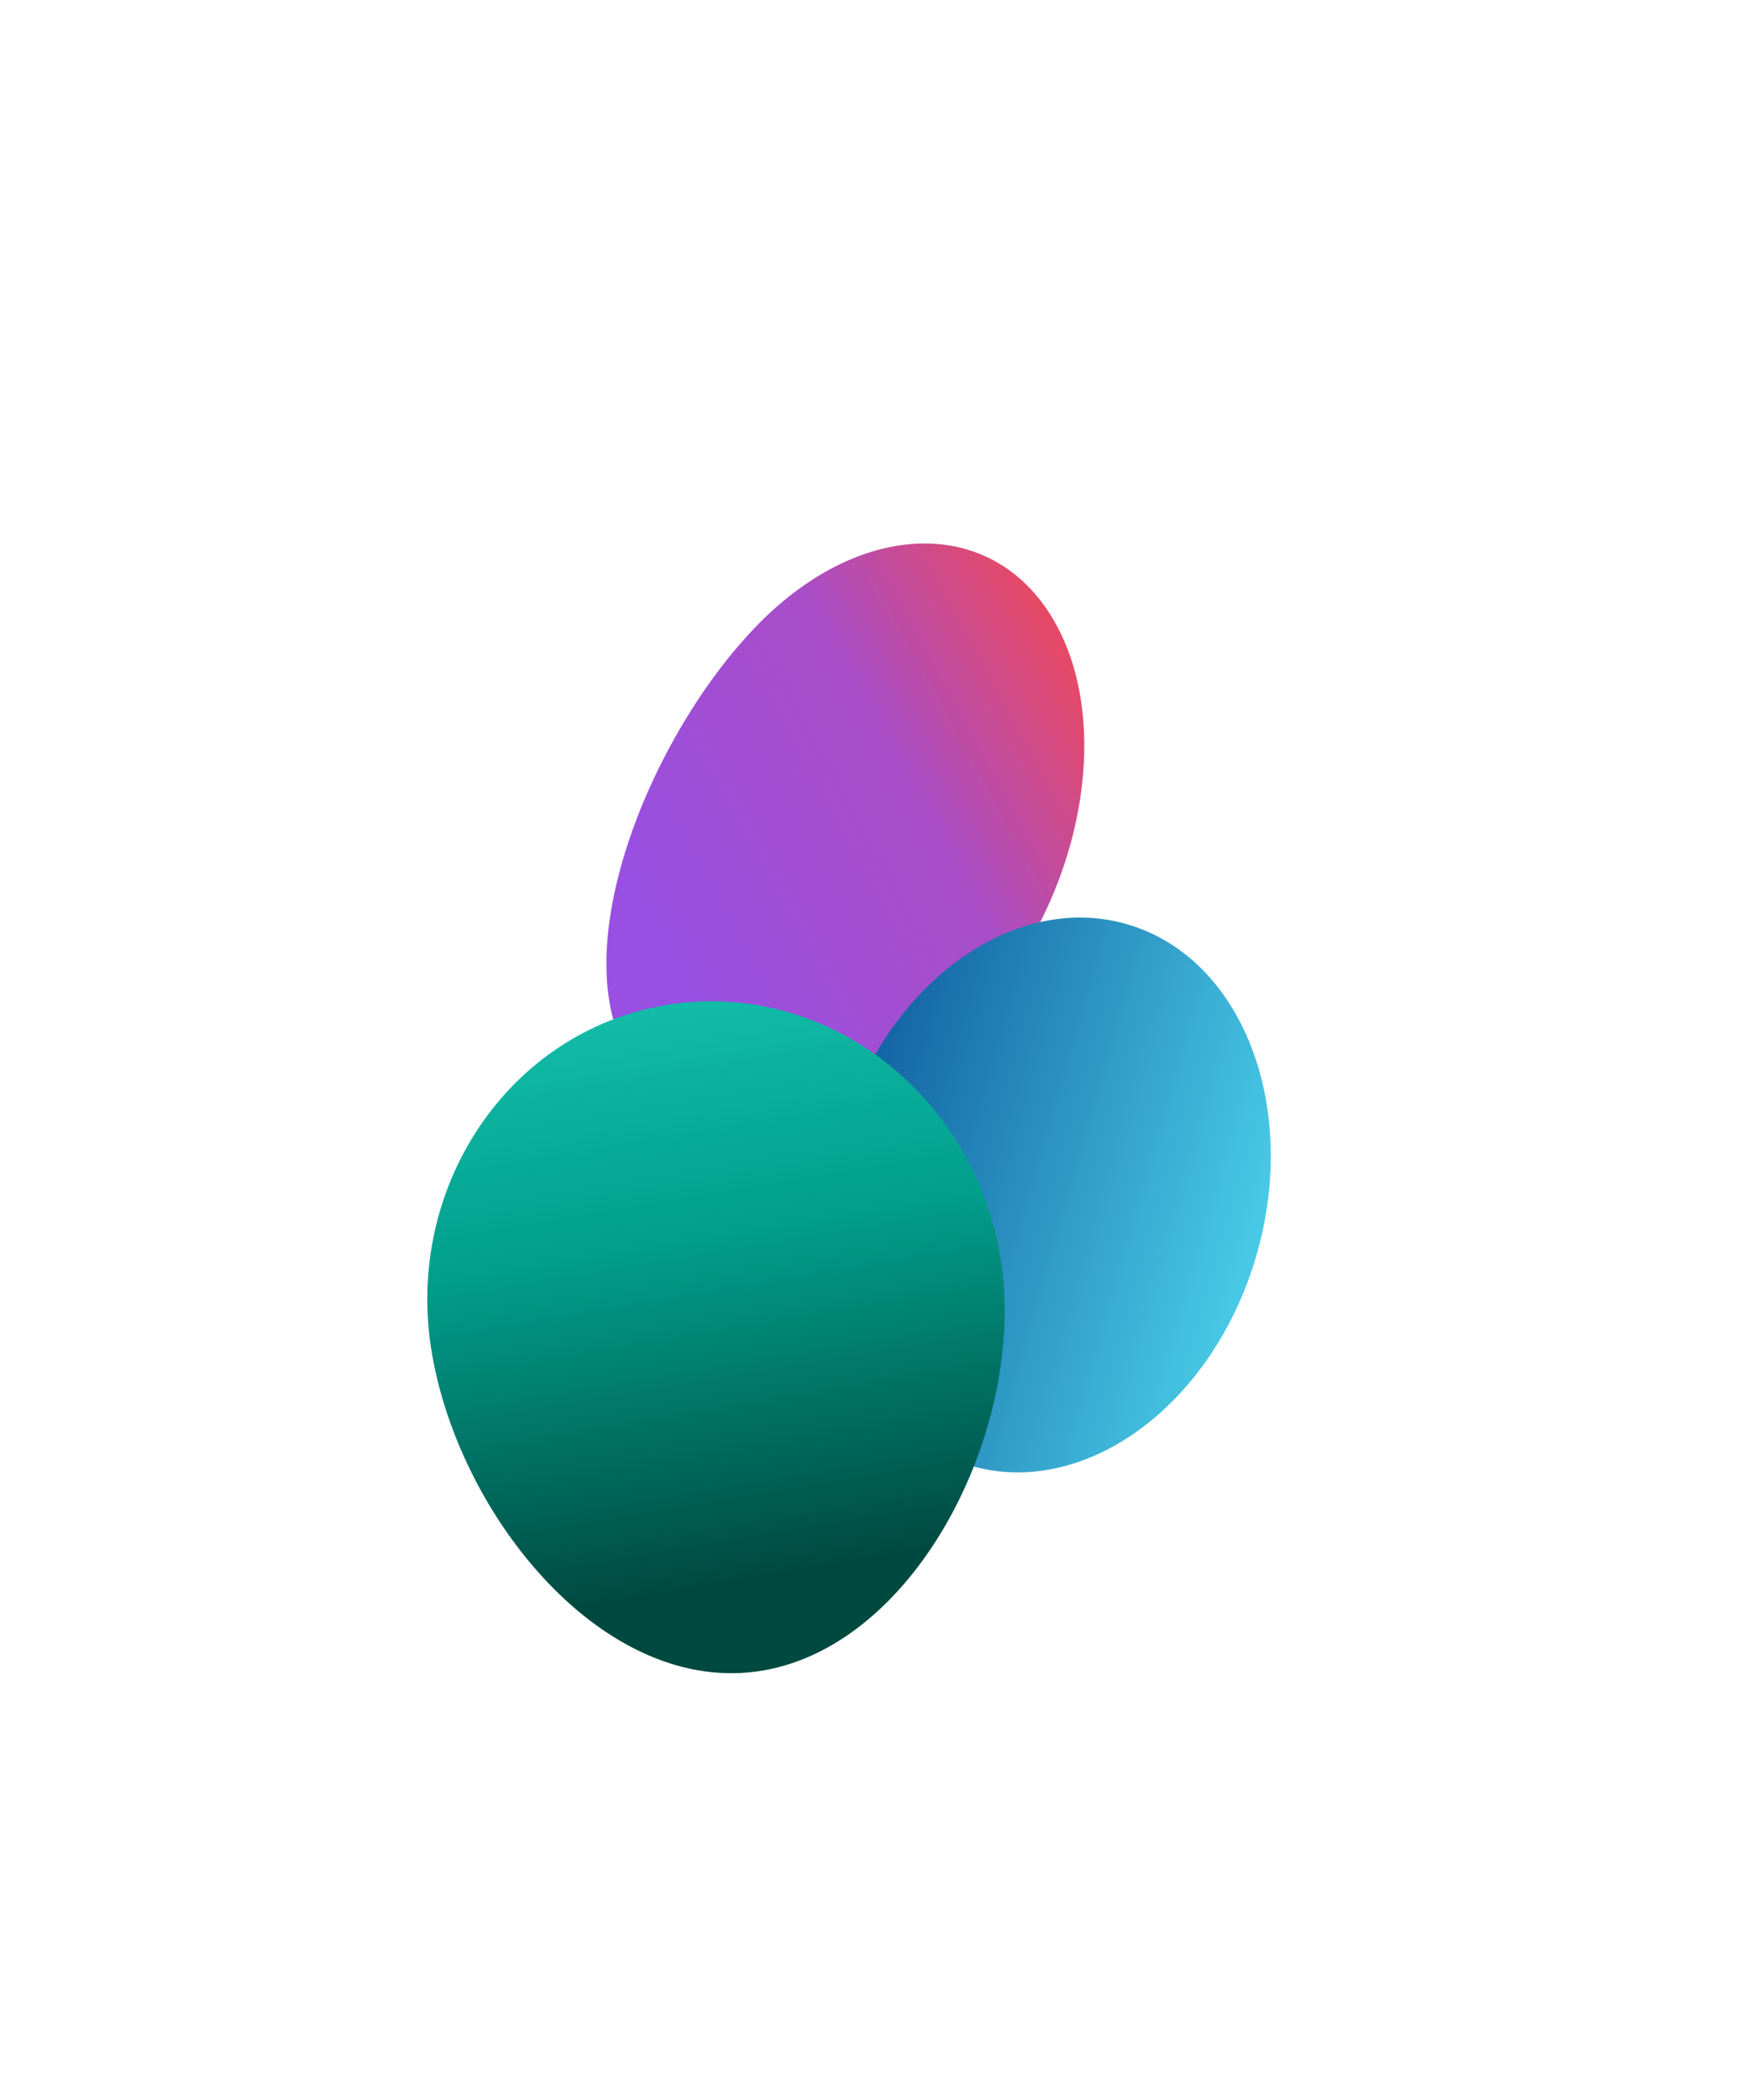 <?xml version="1.0" encoding="UTF-8"?><svg width="1637" height="1968" viewBox="0 0 1637 1968" fill="none" xmlns="http://www.w3.org/2000/svg">
<g filter="url(#filter0_f_2954_1165)">
<path d="M709.76 586.062C809.146 483.901 934.764 483.605 990.337 585.4C1045.91 687.195 1010.39 852.534 911.005 954.695C811.619 1056.86 642.494 1087.12 586.921 985.321C531.349 883.526 610.374 688.223 709.76 586.062Z" fill="url(#paint0_linear_2954_1165)"/>
</g>
<g filter="url(#filter1_f_2954_1165)">
<path d="M1056.5 865.944C1164.06 896.944 1218.51 1035.67 1178.12 1175.81C1137.73 1315.94 1017.8 1404.41 910.24 1373.41C802.681 1342.41 748.227 1203.68 788.614 1063.55C829.002 923.414 948.936 834.944 1056.5 865.944Z" fill="url(#paint1_linear_2954_1165)"/>
</g>
<g filter="url(#filter2_f_2954_1165)">
<path d="M404.811 1267.28C378.764 1112.24 476.984 966.506 624.191 941.776C771.397 917.046 911.846 1022.68 937.892 1177.72C963.939 1332.76 862.099 1540.61 714.893 1565.34C567.686 1590.07 430.857 1422.32 404.811 1267.28Z" fill="url(#paint2_linear_2954_1165)"/>
</g>
<defs>
<filter id="filter0_f_2954_1165" x="59.78" y="0.482" width="1465.58" height="1556.46" filterUnits="userSpaceOnUse" color-interpolation-filters="sRGB">
<feFlood flood-opacity="0" result="BackgroundImageFix"/>
<feBlend mode="normal" in="SourceGraphic" in2="BackgroundImageFix" result="shape"/>
<feGaussianBlur stdDeviation="254.383" result="effect1_foregroundBlur_2954_1165"/>
</filter>
<filter id="filter1_f_2954_1165" x="330.111" y="414.584" width="1306.51" height="1410.18" filterUnits="userSpaceOnUse" color-interpolation-filters="sRGB">
<feFlood flood-opacity="0" result="BackgroundImageFix"/>
<feBlend mode="normal" in="SourceGraphic" in2="BackgroundImageFix" result="shape"/>
<feGaussianBlur stdDeviation="222.585" result="effect1_foregroundBlur_2954_1165"/>
</filter>
<filter id="filter2_f_2954_1165" x="0.625" y="538.186" width="1341.34" height="1429.6" filterUnits="userSpaceOnUse" color-interpolation-filters="sRGB">
<feFlood flood-opacity="0" result="BackgroundImageFix"/>
<feBlend mode="normal" in="SourceGraphic" in2="BackgroundImageFix" result="shape"/>
<feGaussianBlur stdDeviation="200" result="effect1_foregroundBlur_2954_1165"/>
</filter>
<linearGradient id="paint0_linear_2954_1165" x1="646.862" y1="938.464" x2="1106.44" y2="687.571" gradientUnits="userSpaceOnUse">
<stop stop-color="#984FE2"/>
<stop offset="0.533" stop-color="#A94EC7"/>
<stop offset="1" stop-color="#F84848"/>
</linearGradient>
<linearGradient id="paint1_linear_2954_1165" x1="718.82" y1="1130.36" x2="1150.14" y2="1254.67" gradientUnits="userSpaceOnUse">
<stop stop-color="#0C569B"/>
<stop offset="1" stop-color="#48C9E5"/>
</linearGradient>
<linearGradient id="paint2_linear_2954_1165" x1="714.205" y1="1477.59" x2="614.065" y2="881.501" gradientUnits="userSpaceOnUse">
<stop stop-color="#004940"/>
<stop offset="0.533" stop-color="#019E8B"/>
<stop offset="1" stop-color="#16C4B0"/>
</linearGradient>
</defs>
</svg>
